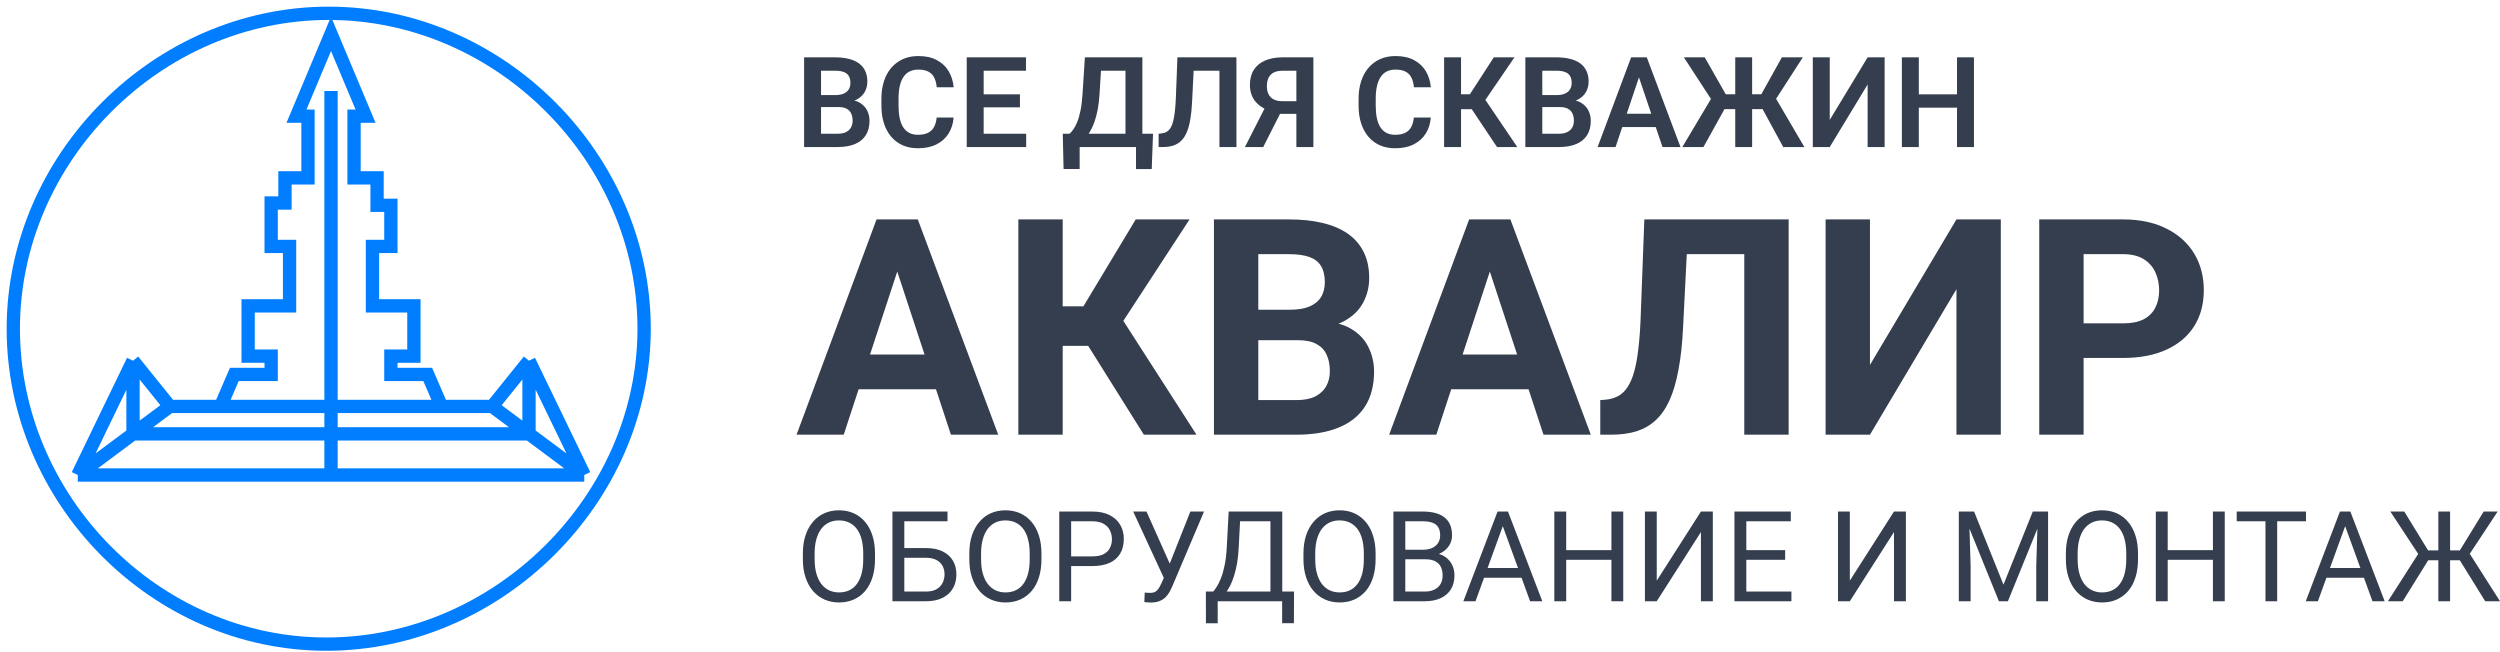 <svg width="188" height="49" viewBox="0 0 188 49" fill="none" xmlns="http://www.w3.org/2000/svg">
<path d="M12.773 30.563H16.582L17.621 28.157H20.391V26.782H18.66V23H21.776V18.532H20.391V15.266H21.43V13.375H23.161V8.735H22.295L24.892 2.547L27.489 8.735H26.624V13.375H28.355V15.438H29.394V18.532H28.009V23H31.125V26.782H29.394V28.157H32.164L33.203 30.563H37.012M12.773 30.563H37.012M12.773 30.563L10.003 27.125M12.773 30.563L10.003 32.626M37.012 30.563L39.782 27.125M37.012 30.563L39.782 32.626M10.003 27.125L5.848 35.719M10.003 27.125V32.626M10.003 32.626L5.848 35.719M10.003 32.626H39.782M39.782 27.125L43.937 35.719M39.782 27.125V32.626M39.782 32.626L43.937 35.719M5.848 35.719H24.892M24.892 35.719H43.937M24.892 35.719V6.844M1 24.719C1 11.904 11.811 1 24.719 1C37.627 1 48.438 11.904 48.438 24.719C48.438 37.534 37.454 48.438 24.546 48.438C11.638 48.438 1 37.534 1 24.719Z" stroke="#007EFF"/>
<path d="M67.851 19.269L63.448 32.689H59.901L65.916 16.5H68.174L67.851 19.269ZM71.509 32.689L67.095 19.269L66.739 16.5H69.018L75.067 32.689H71.509ZM71.309 26.663V29.275H62.759V26.663H71.309ZM79.915 16.5V32.689H76.579V16.5H79.915ZM89.454 16.5L83.25 26.007H79.169L78.747 23.038H81.471L85.407 16.5H89.454ZM86.018 32.689L81.482 25.451L83.795 23.071L89.977 32.689H86.018ZM97.626 25.584H93.468L93.446 23.294H96.937C97.552 23.294 98.056 23.216 98.449 23.06C98.842 22.897 99.134 22.664 99.327 22.36C99.527 22.049 99.627 21.671 99.627 21.226C99.627 20.722 99.531 20.314 99.338 20.003C99.153 19.691 98.86 19.465 98.46 19.324C98.067 19.184 97.559 19.113 96.937 19.113H94.624V32.689H91.288V16.5H96.937C97.878 16.5 98.719 16.589 99.461 16.767C100.209 16.945 100.843 17.216 101.362 17.579C101.881 17.942 102.277 18.402 102.551 18.958C102.826 19.506 102.963 20.158 102.963 20.914C102.963 21.581 102.811 22.197 102.507 22.76C102.21 23.323 101.74 23.783 101.095 24.139C100.458 24.494 99.624 24.691 98.593 24.728L97.626 25.584ZM97.481 32.689H92.556L93.857 30.087H97.481C98.067 30.087 98.545 29.994 98.916 29.809C99.286 29.616 99.561 29.357 99.739 29.031C99.916 28.705 100.005 28.33 100.005 27.908C100.005 27.433 99.924 27.022 99.761 26.674C99.605 26.325 99.353 26.059 99.005 25.873C98.656 25.68 98.197 25.584 97.626 25.584H94.413L94.435 23.294H98.438L99.205 24.194C100.191 24.179 100.984 24.354 101.584 24.717C102.192 25.073 102.633 25.536 102.907 26.107C103.189 26.677 103.33 27.289 103.33 27.941C103.33 28.979 103.104 29.854 102.651 30.565C102.199 31.269 101.536 31.799 100.661 32.155C99.794 32.511 98.734 32.689 97.481 32.689ZM112.413 19.269L108.01 32.689H104.464L110.479 16.5H112.736L112.413 19.269ZM116.071 32.689L111.657 19.269L111.302 16.5H113.581L119.629 32.689H116.071ZM115.871 26.663V29.275H107.321V26.663H115.871ZM132.126 16.5V19.113H124.076V16.5H132.126ZM134.506 16.5V32.689H131.17V16.5H134.506ZM123.654 16.5H126.978L126.567 24.628C126.508 25.844 126.393 26.9 126.222 27.797C126.059 28.694 125.837 29.457 125.555 30.087C125.274 30.71 124.925 31.214 124.51 31.599C124.102 31.977 123.621 32.255 123.065 32.433C122.509 32.603 121.875 32.689 121.164 32.689H120.341V30.087L120.763 30.054C121.126 30.017 121.445 29.92 121.719 29.765C121.994 29.609 122.227 29.375 122.42 29.064C122.62 28.753 122.783 28.356 122.909 27.875C123.043 27.385 123.146 26.788 123.221 26.084C123.302 25.38 123.358 24.557 123.387 23.616L123.654 16.5ZM140.621 27.441L147.125 16.5H150.46V32.689H147.125V21.748L140.621 32.689H137.285V16.5H140.621V27.441ZM159.655 26.918H155.53V24.317H159.655C160.293 24.317 160.812 24.213 161.212 24.005C161.612 23.79 161.905 23.494 162.09 23.116C162.276 22.738 162.368 22.311 162.368 21.837C162.368 21.355 162.276 20.907 162.09 20.492C161.905 20.077 161.612 19.743 161.212 19.491C160.812 19.239 160.293 19.113 159.655 19.113H156.687V32.689H153.351V16.5H159.655C160.923 16.5 162.009 16.73 162.913 17.19C163.825 17.642 164.521 18.268 165.003 19.069C165.485 19.869 165.726 20.785 165.726 21.815C165.726 22.86 165.485 23.764 165.003 24.528C164.521 25.291 163.825 25.881 162.913 26.296C162.009 26.711 160.923 26.918 159.655 26.918Z" fill="#343E4E"/>
<path d="M65.8 41.627V42.053C65.8 42.56 65.737 43.014 65.61 43.415C65.483 43.817 65.301 44.158 65.063 44.439C64.826 44.72 64.54 44.935 64.206 45.083C63.876 45.231 63.505 45.305 63.094 45.305C62.696 45.305 62.33 45.231 61.996 45.083C61.666 44.935 61.379 44.72 61.135 44.439C60.894 44.158 60.707 43.817 60.574 43.415C60.441 43.014 60.375 42.56 60.375 42.053V41.627C60.375 41.12 60.44 40.668 60.57 40.27C60.703 39.868 60.889 39.527 61.13 39.246C61.371 38.962 61.657 38.746 61.987 38.597C62.321 38.449 62.687 38.375 63.085 38.375C63.496 38.375 63.867 38.449 64.197 38.597C64.531 38.746 64.816 38.962 65.054 39.246C65.295 39.527 65.479 39.868 65.605 40.27C65.735 40.668 65.8 41.12 65.8 41.627ZM64.915 42.053V41.618C64.915 41.216 64.873 40.861 64.79 40.552C64.71 40.243 64.591 39.984 64.433 39.774C64.276 39.564 64.083 39.405 63.854 39.297C63.629 39.189 63.372 39.135 63.085 39.135C62.807 39.135 62.556 39.189 62.33 39.297C62.108 39.405 61.916 39.564 61.756 39.774C61.598 39.984 61.476 40.243 61.39 40.552C61.303 40.861 61.26 41.216 61.26 41.618V42.053C61.26 42.458 61.303 42.816 61.39 43.128C61.476 43.437 61.6 43.698 61.76 43.911C61.924 44.121 62.117 44.28 62.339 44.388C62.565 44.496 62.816 44.55 63.094 44.55C63.385 44.55 63.642 44.496 63.868 44.388C64.094 44.28 64.284 44.121 64.438 43.911C64.595 43.698 64.714 43.437 64.794 43.128C64.875 42.816 64.915 42.458 64.915 42.053ZM71.252 38.468V39.2H68V45.213H67.111V38.468H71.252ZM67.792 41.215H69.631C70.125 41.215 70.542 41.298 70.882 41.465C71.222 41.629 71.48 41.859 71.656 42.155C71.832 42.452 71.92 42.799 71.92 43.198C71.92 43.494 71.87 43.766 71.771 44.013C71.672 44.257 71.526 44.47 71.331 44.652C71.137 44.831 70.897 44.97 70.613 45.069C70.329 45.165 70.002 45.213 69.631 45.213H67.111V38.468H68.005V44.485H69.631C69.962 44.485 70.229 44.425 70.433 44.305C70.639 44.181 70.791 44.02 70.887 43.823C70.982 43.625 71.03 43.414 71.03 43.188C71.03 42.963 70.982 42.756 70.887 42.568C70.791 42.379 70.639 42.229 70.433 42.118C70.229 42.004 69.962 41.947 69.631 41.947H67.792V41.215ZM78.317 41.627V42.053C78.317 42.56 78.254 43.014 78.127 43.415C78.001 43.817 77.819 44.158 77.581 44.439C77.343 44.72 77.057 44.935 76.724 45.083C76.393 45.231 76.023 45.305 75.612 45.305C75.213 45.305 74.847 45.231 74.514 45.083C74.183 44.935 73.896 44.72 73.652 44.439C73.411 44.158 73.225 43.817 73.092 43.415C72.959 43.014 72.892 42.56 72.892 42.053V41.627C72.892 41.12 72.957 40.668 73.087 40.27C73.22 39.868 73.407 39.527 73.648 39.246C73.888 38.962 74.174 38.746 74.505 38.597C74.838 38.449 75.204 38.375 75.603 38.375C76.013 38.375 76.384 38.449 76.715 38.597C77.048 38.746 77.334 38.962 77.571 39.246C77.812 39.527 77.996 39.868 78.123 40.27C78.252 40.668 78.317 41.12 78.317 41.627ZM77.433 42.053V41.618C77.433 41.216 77.391 40.861 77.307 40.552C77.227 40.243 77.108 39.984 76.951 39.774C76.793 39.564 76.6 39.405 76.372 39.297C76.146 39.189 75.89 39.135 75.603 39.135C75.325 39.135 75.073 39.189 74.847 39.297C74.625 39.405 74.434 39.564 74.273 39.774C74.115 39.984 73.993 40.243 73.907 40.552C73.82 40.861 73.777 41.216 73.777 41.618V42.053C73.777 42.458 73.82 42.816 73.907 43.128C73.993 43.437 74.117 43.698 74.278 43.911C74.441 44.121 74.634 44.28 74.857 44.388C75.082 44.496 75.334 44.55 75.612 44.55C75.902 44.55 76.16 44.496 76.385 44.388C76.611 44.28 76.801 44.121 76.955 43.911C77.113 43.698 77.232 43.437 77.312 43.128C77.392 42.816 77.433 42.458 77.433 42.053ZM82.144 42.568H80.342V41.84H82.144C82.493 41.84 82.775 41.785 82.992 41.673C83.208 41.562 83.365 41.408 83.464 41.21C83.566 41.013 83.617 40.787 83.617 40.534C83.617 40.302 83.566 40.084 83.464 39.88C83.365 39.677 83.208 39.513 82.992 39.39C82.775 39.263 82.493 39.2 82.144 39.2H80.55V45.213H79.656V38.468H82.144C82.653 38.468 83.084 38.556 83.436 38.732C83.788 38.908 84.056 39.152 84.238 39.464C84.42 39.773 84.511 40.126 84.511 40.525C84.511 40.957 84.42 41.326 84.238 41.632C84.056 41.937 83.788 42.171 83.436 42.331C83.084 42.489 82.653 42.568 82.144 42.568ZM87.731 42.975L89.514 38.468H90.543L88.157 44.087C88.089 44.244 88.013 44.397 87.93 44.546C87.847 44.691 87.745 44.821 87.624 44.935C87.504 45.049 87.354 45.14 87.175 45.208C86.999 45.276 86.78 45.31 86.517 45.31C86.443 45.31 86.355 45.305 86.253 45.296C86.151 45.29 86.085 45.282 86.054 45.273L86.082 44.56C86.116 44.566 86.182 44.572 86.281 44.578C86.38 44.581 86.452 44.583 86.499 44.583C86.675 44.583 86.814 44.547 86.915 44.476C87.017 44.405 87.099 44.316 87.161 44.207C87.226 44.096 87.284 43.983 87.337 43.869L87.731 42.975ZM86.216 38.468L88.092 42.669L88.314 43.499L87.564 43.554L85.215 38.468H86.216ZM96.533 44.485V45.213H91.428V44.485H96.533ZM91.571 44.485V46.871H90.686L90.682 44.485H91.571ZM97.311 44.485L97.302 46.867H96.417V44.485H97.311ZM95.657 38.468V39.2H92.702V38.468H95.657ZM96.426 38.468V45.213H95.537V38.468H96.426ZM92.396 38.468H93.29L93.151 41.182C93.132 41.59 93.094 41.967 93.035 42.313C92.977 42.656 92.904 42.969 92.817 43.253C92.731 43.537 92.632 43.792 92.521 44.017C92.41 44.24 92.291 44.433 92.164 44.597C92.038 44.757 91.905 44.89 91.766 44.995C91.63 45.097 91.493 45.169 91.353 45.213H90.946V44.485H91.233C91.314 44.399 91.405 44.274 91.507 44.11C91.611 43.947 91.715 43.735 91.817 43.476C91.922 43.213 92.013 42.893 92.09 42.517C92.17 42.14 92.225 41.695 92.252 41.182L92.396 38.468ZM103.445 41.627V42.053C103.445 42.56 103.381 43.014 103.255 43.415C103.128 43.817 102.946 44.158 102.708 44.439C102.47 44.72 102.185 44.935 101.851 45.083C101.521 45.231 101.15 45.305 100.739 45.305C100.341 45.305 99.975 45.231 99.641 45.083C99.311 44.935 99.024 44.72 98.78 44.439C98.539 44.158 98.352 43.817 98.219 43.415C98.086 43.014 98.02 42.56 98.02 42.053V41.627C98.02 41.12 98.085 40.668 98.215 40.27C98.347 39.868 98.534 39.527 98.775 39.246C99.016 38.962 99.302 38.746 99.632 38.597C99.966 38.449 100.332 38.375 100.73 38.375C101.141 38.375 101.511 38.449 101.842 38.597C102.175 38.746 102.461 38.962 102.699 39.246C102.94 39.527 103.124 39.868 103.25 40.27C103.38 40.668 103.445 41.12 103.445 41.627ZM102.56 42.053V41.618C102.56 41.216 102.518 40.861 102.435 40.552C102.354 40.243 102.236 39.984 102.078 39.774C101.921 39.564 101.728 39.405 101.499 39.297C101.274 39.189 101.017 39.135 100.73 39.135C100.452 39.135 100.2 39.189 99.975 39.297C99.753 39.405 99.561 39.564 99.4 39.774C99.243 39.984 99.121 40.243 99.035 40.552C98.948 40.861 98.905 41.216 98.905 41.618V42.053C98.905 42.458 98.948 42.816 99.035 43.128C99.121 43.437 99.244 43.698 99.405 43.911C99.569 44.121 99.762 44.28 99.984 44.388C100.21 44.496 100.461 44.55 100.739 44.55C101.03 44.55 101.288 44.496 101.513 44.388C101.738 44.28 101.928 44.121 102.083 43.911C102.24 43.698 102.359 43.437 102.44 43.128C102.52 42.816 102.56 42.458 102.56 42.053ZM107.188 42.058H105.479L105.469 41.34H107.021C107.277 41.34 107.501 41.297 107.693 41.21C107.884 41.124 108.033 41 108.138 40.84C108.246 40.676 108.3 40.481 108.3 40.256C108.3 40.009 108.252 39.808 108.156 39.654C108.064 39.496 107.92 39.382 107.725 39.311C107.534 39.237 107.29 39.2 106.993 39.2H105.678V45.213H104.784V38.468H106.993C107.339 38.468 107.648 38.503 107.92 38.574C108.192 38.642 108.422 38.75 108.61 38.898C108.802 39.044 108.947 39.229 109.046 39.454C109.144 39.68 109.194 39.95 109.194 40.265C109.194 40.543 109.123 40.795 108.981 41.02C108.839 41.243 108.641 41.425 108.388 41.567C108.138 41.709 107.844 41.8 107.508 41.84L107.188 42.058ZM107.146 45.213H105.126L105.631 44.485H107.146C107.43 44.485 107.671 44.436 107.869 44.337C108.07 44.238 108.223 44.099 108.328 43.92C108.433 43.738 108.485 43.523 108.485 43.276C108.485 43.026 108.44 42.81 108.351 42.628C108.261 42.446 108.121 42.305 107.929 42.206C107.738 42.107 107.491 42.058 107.188 42.058H105.914L105.923 41.34H107.665L107.855 41.599C108.179 41.627 108.454 41.72 108.68 41.877C108.905 42.032 109.077 42.229 109.194 42.47C109.314 42.711 109.375 42.977 109.375 43.267C109.375 43.687 109.282 44.042 109.097 44.333C108.914 44.62 108.657 44.839 108.323 44.99C107.989 45.139 107.597 45.213 107.146 45.213ZM113.192 39.065L110.959 45.213H110.046L112.617 38.468H113.206L113.192 39.065ZM115.063 45.213L112.826 39.065L112.812 38.468H113.4L115.981 45.213H115.063ZM114.948 42.716V43.448H111.158V42.716H114.948ZM121.29 41.368V42.095H117.639V41.368H121.29ZM117.778 38.468V45.213H116.884V38.468H117.778ZM122.068 38.468V45.213H121.179V38.468H122.068ZM124.588 43.666L127.91 38.468H128.804V45.213H127.91V40.01L124.588 45.213H123.699V38.468H124.588V43.666ZM134.715 44.485V45.213H131.143V44.485H134.715ZM131.324 38.468V45.213H130.43V38.468H131.324ZM134.243 41.368V42.095H131.143V41.368H134.243ZM134.669 38.468V39.2H131.143V38.468H134.669ZM139.107 43.666L142.428 38.468H143.323V45.213H142.428V40.01L139.107 45.213H138.217V38.468H139.107V43.666ZM147.585 38.468H148.451L150.661 43.967L152.866 38.468H153.737L150.994 45.213H150.318L147.585 38.468ZM147.302 38.468H148.066L148.191 42.581V45.213H147.302V38.468ZM153.25 38.468H154.015V45.213H153.125V42.581L153.25 38.468ZM160.778 41.627V42.053C160.778 42.56 160.715 43.014 160.588 43.415C160.462 43.817 160.28 44.158 160.042 44.439C159.804 44.72 159.518 44.935 159.185 45.083C158.854 45.231 158.484 45.305 158.073 45.305C157.675 45.305 157.309 45.231 156.975 45.083C156.645 44.935 156.357 44.72 156.113 44.439C155.873 44.158 155.686 43.817 155.553 43.415C155.42 43.014 155.354 42.56 155.354 42.053V41.627C155.354 41.12 155.418 40.668 155.548 40.27C155.681 39.868 155.868 39.527 156.109 39.246C156.35 38.962 156.635 38.746 156.966 38.597C157.299 38.449 157.665 38.375 158.064 38.375C158.474 38.375 158.845 38.449 159.176 38.597C159.509 38.746 159.795 38.962 160.033 39.246C160.273 39.527 160.457 39.868 160.584 40.27C160.713 40.668 160.778 41.12 160.778 41.627ZM159.894 42.053V41.618C159.894 41.216 159.852 40.861 159.769 40.552C159.688 40.243 159.569 39.984 159.412 39.774C159.254 39.564 159.061 39.405 158.833 39.297C158.607 39.189 158.351 39.135 158.064 39.135C157.786 39.135 157.534 39.189 157.309 39.297C157.086 39.405 156.895 39.564 156.734 39.774C156.577 39.984 156.455 40.243 156.368 40.552C156.282 40.861 156.238 41.216 156.238 41.618V42.053C156.238 42.458 156.282 42.816 156.368 43.128C156.455 43.437 156.578 43.698 156.739 43.911C156.902 44.121 157.095 44.28 157.318 44.388C157.543 44.496 157.795 44.55 158.073 44.55C158.363 44.55 158.621 44.496 158.847 44.388C159.072 44.28 159.262 44.121 159.417 43.911C159.574 43.698 159.693 43.437 159.773 43.128C159.854 42.816 159.894 42.458 159.894 42.053ZM166.523 41.368V42.095H162.872V41.368H166.523ZM163.011 38.468V45.213H162.117V38.468H163.011ZM167.301 38.468V45.213H166.412V38.468H167.301ZM171.244 38.468V45.213H170.363V38.468H171.244ZM173.412 38.468V39.2H168.2V38.468H173.412ZM176.539 39.065L174.306 45.213H173.393L175.964 38.468H176.553L176.539 39.065ZM178.41 45.213L176.173 39.065L176.159 38.468H176.747L179.328 45.213H178.41ZM178.295 42.716V43.448H174.505V42.716H178.295ZM182.163 42.132L179.754 38.468H180.801L182.594 41.391H183.864L183.719 42.132H182.163ZM182.645 42.062L180.685 45.213H179.573L182.08 41.294L182.645 42.062ZM184.247 38.468V45.213H183.363V38.468H184.247ZM187.824 38.468L185.406 42.132H183.896L183.755 41.391H184.979L186.773 38.468H187.824ZM186.888 45.213L184.934 42.062L185.503 41.294L188 45.213H186.888Z" fill="#343E4E"/>
<path d="M63.053 8.05H61.329L61.32 7.151H62.798C63.051 7.151 63.263 7.116 63.433 7.045C63.602 6.974 63.731 6.87 63.817 6.735C63.907 6.599 63.951 6.433 63.951 6.239C63.951 6.023 63.91 5.847 63.826 5.711C63.746 5.575 63.619 5.476 63.447 5.414C63.273 5.349 63.054 5.317 62.789 5.317H61.742V11.057H60.468V4.312H62.789C63.172 4.312 63.513 4.349 63.813 4.423C64.115 4.494 64.371 4.605 64.581 4.756C64.791 4.908 64.951 5.098 65.059 5.326C65.17 5.555 65.225 5.827 65.225 6.142C65.225 6.42 65.161 6.676 65.031 6.911C64.904 7.142 64.708 7.331 64.442 7.476C64.18 7.621 63.846 7.704 63.442 7.726L63.053 8.05ZM62.997 11.057H60.954L61.487 10.056H62.997C63.25 10.056 63.459 10.014 63.623 9.931C63.789 9.848 63.913 9.733 63.993 9.588C64.076 9.44 64.118 9.27 64.118 9.079C64.118 8.869 64.081 8.686 64.007 8.532C63.936 8.378 63.822 8.259 63.664 8.175C63.51 8.092 63.306 8.05 63.053 8.05H61.728L61.737 7.151H63.423L63.715 7.499C64.104 7.502 64.421 7.579 64.665 7.731C64.912 7.882 65.094 8.076 65.212 8.314C65.329 8.552 65.388 8.808 65.388 9.083C65.388 9.516 65.293 9.879 65.105 10.172C64.92 10.465 64.648 10.686 64.29 10.834C63.934 10.983 63.504 11.057 62.997 11.057ZM70.437 8.838H71.711C71.677 9.289 71.552 9.689 71.336 10.038C71.12 10.383 70.819 10.655 70.433 10.853C70.046 11.05 69.579 11.149 69.029 11.149C68.606 11.149 68.224 11.075 67.885 10.927C67.548 10.776 67.259 10.561 67.018 10.283C66.781 10.002 66.598 9.666 66.472 9.273C66.345 8.878 66.282 8.435 66.282 7.944V7.429C66.282 6.938 66.347 6.495 66.476 6.1C66.606 5.705 66.791 5.368 67.032 5.09C67.276 4.809 67.568 4.593 67.908 4.441C68.251 4.29 68.633 4.214 69.057 4.214C69.606 4.214 70.071 4.316 70.451 4.52C70.831 4.721 71.126 4.997 71.336 5.349C71.546 5.701 71.672 6.106 71.716 6.563H70.442C70.417 6.279 70.355 6.038 70.256 5.84C70.161 5.643 70.016 5.493 69.821 5.391C69.629 5.286 69.375 5.234 69.057 5.234C68.809 5.234 68.592 5.28 68.403 5.373C68.218 5.465 68.064 5.604 67.94 5.789C67.817 5.972 67.724 6.2 67.662 6.475C67.6 6.747 67.57 7.062 67.57 7.42V7.944C67.57 8.286 67.597 8.594 67.653 8.866C67.709 9.137 67.795 9.367 67.912 9.556C68.03 9.744 68.181 9.888 68.366 9.987C68.552 10.085 68.772 10.135 69.029 10.135C69.341 10.135 69.594 10.085 69.789 9.987C69.986 9.888 70.136 9.743 70.238 9.551C70.343 9.36 70.409 9.122 70.437 8.838ZM77.168 10.056V11.057H73.583V10.056H77.168ZM73.972 4.312V11.057H72.698V4.312H73.972ZM76.7 7.096V8.073H73.583V7.096H76.7ZM77.154 4.312V5.317H73.583V4.312H77.154ZM85.757 10.056V11.057H80.842V10.056H85.757ZM81.19 10.056V12.711H79.981L79.92 10.056H81.19ZM86.707 10.056L86.61 12.715H85.428V10.056H86.707ZM84.965 4.312V5.317H81.787V4.312H84.965ZM85.906 4.312V11.057H84.636V4.312H85.906ZM81.583 4.312H82.857L82.686 7.054C82.661 7.496 82.615 7.89 82.547 8.235C82.482 8.581 82.402 8.889 82.306 9.157C82.21 9.426 82.104 9.662 81.986 9.866C81.872 10.067 81.75 10.241 81.62 10.39C81.494 10.538 81.362 10.666 81.227 10.774C81.094 10.879 80.962 10.973 80.833 11.057H80.124V10.056H80.43C80.519 9.979 80.614 9.871 80.712 9.732C80.814 9.593 80.912 9.409 81.004 9.181C81.1 8.952 81.183 8.663 81.254 8.314C81.325 7.965 81.376 7.545 81.407 7.054L81.583 4.312ZM92.039 4.312V5.317H88.745V4.312H92.039ZM92.98 4.312V11.057H91.701V4.312H92.98ZM88.542 4.312H89.811L89.644 7.68C89.619 8.177 89.575 8.612 89.51 8.986C89.445 9.36 89.357 9.679 89.246 9.945C89.135 10.207 88.996 10.421 88.829 10.584C88.662 10.748 88.464 10.868 88.236 10.946C88.01 11.02 87.748 11.057 87.448 11.057H87.129V10.056L87.309 10.038C87.467 10.025 87.603 9.987 87.717 9.922C87.834 9.857 87.935 9.76 88.018 9.63C88.101 9.497 88.169 9.327 88.222 9.12C88.277 8.913 88.321 8.662 88.352 8.365C88.386 8.069 88.41 7.721 88.426 7.323L88.542 4.312ZM97.909 8.564H96.06L95.597 8.374C95.078 8.211 94.681 7.964 94.406 7.633C94.132 7.303 93.994 6.884 93.994 6.378C93.994 5.93 94.093 5.553 94.291 5.247C94.492 4.939 94.775 4.705 95.143 4.548C95.514 4.39 95.952 4.312 96.459 4.312H98.766V11.057H97.487V5.317H96.459C96.054 5.317 95.754 5.417 95.56 5.618C95.365 5.819 95.268 6.098 95.268 6.457C95.268 6.707 95.311 6.918 95.398 7.091C95.487 7.264 95.619 7.394 95.792 7.48C95.968 7.567 96.185 7.61 96.445 7.61H97.904L97.909 8.564ZM96.528 8.027L94.995 11.057H93.619L95.162 8.027H96.528ZM106.322 8.838H107.596C107.562 9.289 107.437 9.689 107.22 10.038C107.004 10.383 106.703 10.655 106.317 10.853C105.931 11.05 105.463 11.149 104.913 11.149C104.49 11.149 104.109 11.075 103.769 10.927C103.432 10.776 103.144 10.561 102.903 10.283C102.665 10.002 102.483 9.666 102.356 9.273C102.229 8.878 102.166 8.435 102.166 7.944V7.429C102.166 6.938 102.231 6.495 102.361 6.1C102.491 5.705 102.676 5.368 102.917 5.09C103.161 4.809 103.453 4.593 103.792 4.441C104.135 4.29 104.518 4.214 104.941 4.214C105.491 4.214 105.956 4.316 106.336 4.52C106.715 4.721 107.01 4.997 107.22 5.349C107.43 5.701 107.557 6.106 107.6 6.563H106.326C106.302 6.279 106.24 6.038 106.141 5.84C106.045 5.643 105.9 5.493 105.706 5.391C105.514 5.286 105.259 5.234 104.941 5.234C104.694 5.234 104.476 5.28 104.288 5.373C104.103 5.465 103.948 5.604 103.825 5.789C103.701 5.972 103.608 6.2 103.547 6.475C103.485 6.747 103.454 7.062 103.454 7.42V7.944C103.454 8.286 103.482 8.594 103.537 8.866C103.593 9.137 103.68 9.367 103.797 9.556C103.914 9.744 104.065 9.888 104.251 9.987C104.436 10.085 104.657 10.135 104.913 10.135C105.225 10.135 105.479 10.085 105.673 9.987C105.871 9.888 106.021 9.743 106.122 9.551C106.228 9.36 106.294 9.122 106.322 8.838ZM109.87 4.312V11.057H108.596V4.312H109.87ZM113.887 4.312L111.223 8.212H109.551L109.384 7.091H110.533L112.335 4.312H113.887ZM112.576 11.057L110.542 8.008L111.399 7.068L114.1 11.057H112.576ZM117.292 8.05H115.568L115.559 7.151H117.037C117.29 7.151 117.502 7.116 117.672 7.045C117.842 6.974 117.97 6.87 118.056 6.735C118.146 6.599 118.191 6.433 118.191 6.239C118.191 6.023 118.149 5.847 118.065 5.711C117.985 5.575 117.858 5.476 117.686 5.414C117.513 5.349 117.293 5.317 117.028 5.317H115.981V11.057H114.707V4.312H117.028C117.411 4.312 117.752 4.349 118.051 4.423C118.354 4.494 118.61 4.605 118.821 4.756C119.031 4.908 119.19 5.098 119.298 5.326C119.409 5.555 119.465 5.827 119.465 6.142C119.465 6.42 119.4 6.676 119.27 6.911C119.143 7.142 118.947 7.331 118.682 7.476C118.419 7.621 118.085 7.704 117.681 7.726L117.292 8.05ZM117.236 11.057H115.193L115.726 10.056H117.236C117.489 10.056 117.698 10.014 117.861 9.931C118.028 9.848 118.152 9.733 118.232 9.588C118.316 9.44 118.357 9.27 118.357 9.079C118.357 8.869 118.32 8.686 118.246 8.532C118.175 8.378 118.061 8.259 117.903 8.175C117.749 8.092 117.545 8.05 117.292 8.05H115.967L115.976 7.151H117.662L117.954 7.499C118.343 7.502 118.66 7.579 118.904 7.731C119.151 7.882 119.333 8.076 119.45 8.314C119.568 8.552 119.627 8.808 119.627 9.083C119.627 9.516 119.532 9.879 119.344 10.172C119.159 10.465 118.887 10.686 118.529 10.834C118.173 10.983 117.743 11.057 117.236 11.057ZM123.411 5.335L121.489 11.057H120.141L122.661 4.312H123.523L123.411 5.335ZM125.019 11.057L123.087 5.335L122.971 4.312H123.838L126.372 11.057H125.019ZM124.931 8.551V9.556H121.313V8.551H124.931ZM129.165 8.208L126.627 4.312H128.197L129.777 7.091H130.967L130.796 8.208H129.165ZM129.781 8.027L128.1 11.057H126.511L128.79 7.23L129.781 8.027ZM131.76 4.312V11.057H130.49V4.312H131.76ZM135.572 4.312L133.061 8.208H131.444L131.273 7.091H132.45L133.997 4.312H135.572ZM134.099 11.057L132.45 8.027L133.446 7.23L135.688 11.057H134.099ZM137.597 9.018L140.446 4.312H141.724V11.057H140.446V6.35L137.597 11.057H136.323V4.312H137.597V9.018ZM147.497 7.096V8.097H143.948V7.096H147.497ZM144.295 4.312V11.057H143.021V4.312H144.295ZM148.442 4.312V11.057H147.168V4.312H148.442Z" fill="#343E4E"/>
</svg>
